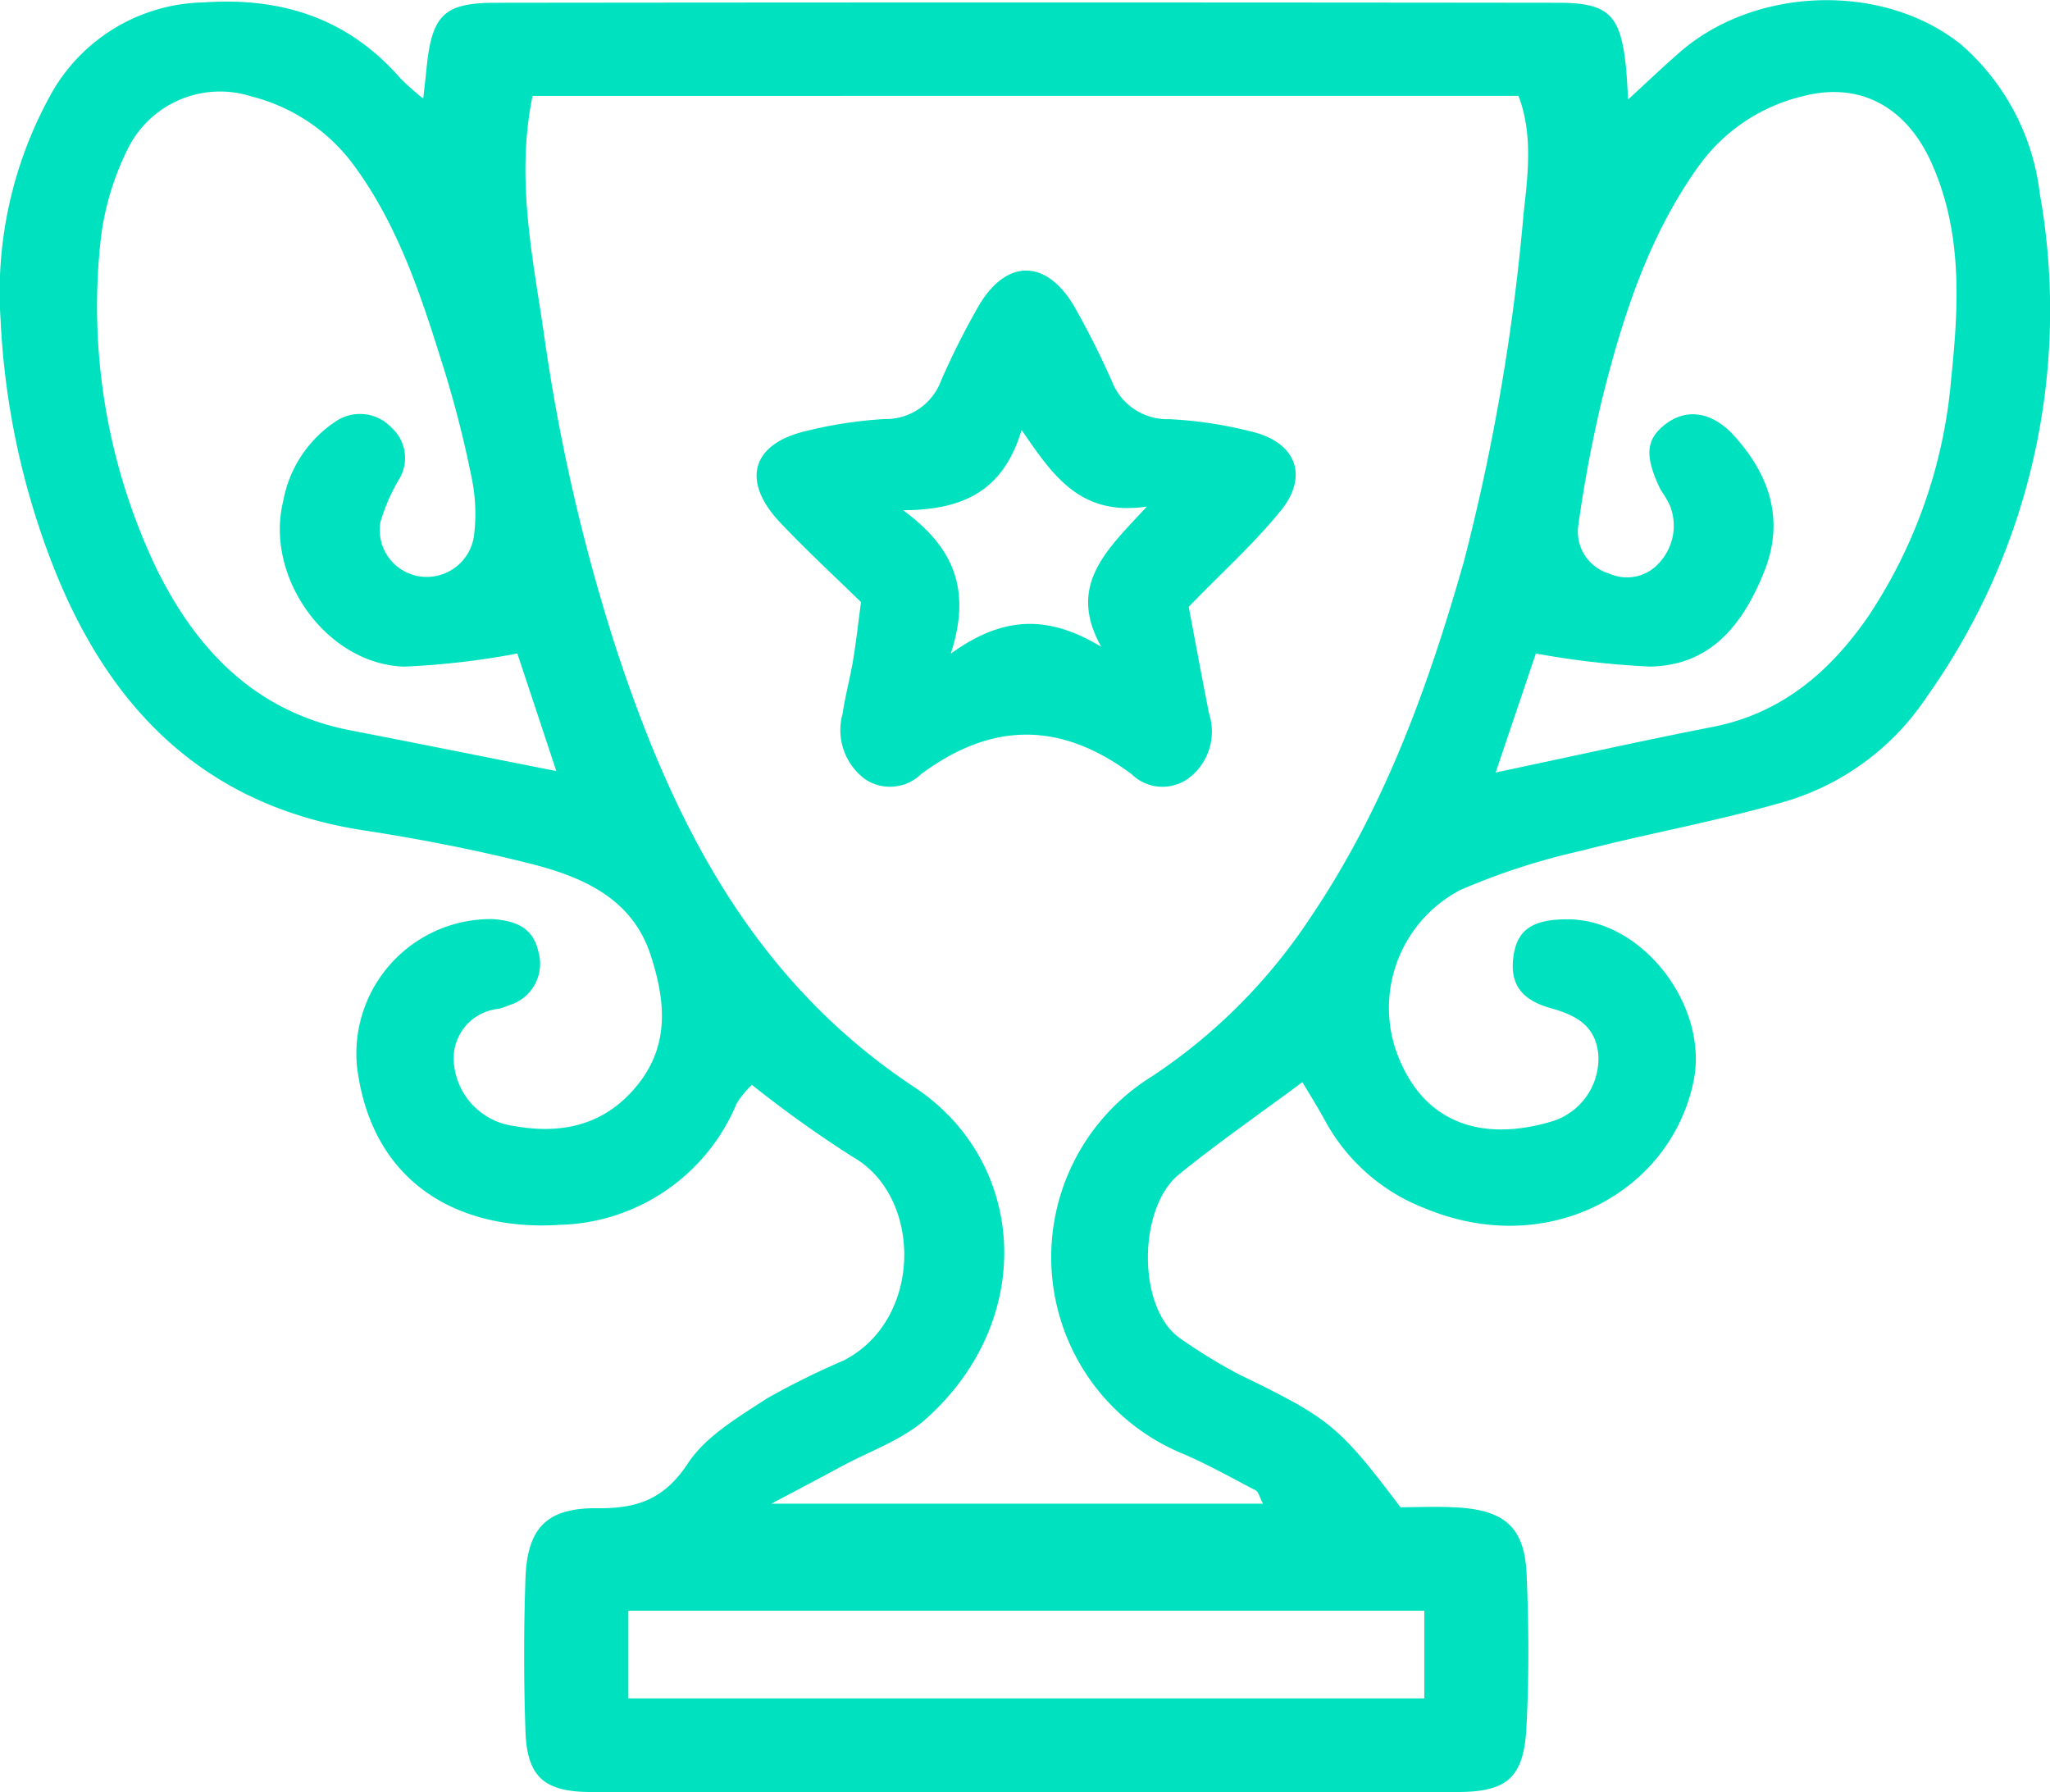 <svg xmlns="http://www.w3.org/2000/svg" width="116.954" height="102.232" viewBox="0 0 116.954 102.232">
  <g id="Groupe_1405" data-name="Groupe 1405" transform="translate(-3410.478 127.699)">
    <path id="Tracé_1430" data-name="Tracé 1430" d="M3484.781-65.973c-2.461,1.829-4.828,3.463-7.052,5.273-2.35,1.913-2.4,7.737.159,9.4a31.13,31.13,0,0,0,3.241,1.981c5.208,2.533,5.7,2.9,9.248,7.595.935,0,2.088-.057,3.233.011,2.729.161,3.847,1.15,3.963,3.815.126,2.9.141,5.812-.009,8.709-.149,2.864-1.08,3.7-3.894,3.708q-24.742.036-49.483,0c-2.688,0-3.64-.891-3.731-3.463-.1-2.9-.1-5.81,0-8.71.1-2.871,1.2-4.043,4.092-4.014,2.272.022,3.823-.5,5.176-2.559,1.021-1.558,2.88-2.634,4.511-3.705a44.9,44.9,0,0,1,4.362-2.158c4.548-2.318,4.513-9.35.548-11.607a66.929,66.929,0,0,1-5.768-4.12,5.263,5.263,0,0,0-.87,1.057,11.241,11.241,0,0,1-10.1,6.928c-5.682.371-10.736-2.314-11.564-9.041a7.676,7.676,0,0,1,7.759-8.4c1.287.1,2.282.476,2.586,1.84a2.463,2.463,0,0,1-1.632,3.062,3.92,3.92,0,0,1-.658.219,2.844,2.844,0,0,0-2.514,3.209,3.958,3.958,0,0,0,3.389,3.469c2.81.507,5.309-.057,7.167-2.453,1.778-2.293,1.458-4.821.661-7.281-1.054-3.258-3.9-4.478-6.877-5.229-3.131-.791-6.319-1.408-9.512-1.9-9.125-1.409-14.582-7-17.781-15.277a44.209,44.209,0,0,1-2.921-13.872,23.253,23.253,0,0,1,2.815-12.73,10.2,10.2,0,0,1,8.778-5.346c4.445-.31,8.25.913,11.23,4.345a15.441,15.441,0,0,0,1.29,1.14c.091-.81.15-1.318.2-1.826.311-2.931.984-3.634,3.926-3.638q30.317-.036,60.634,0c2.9,0,3.557.717,3.86,3.7.046.454.064.912.125,1.812,1.144-1.049,2.021-1.888,2.937-2.686,4.333-3.778,11.656-4,16.081-.42a13.332,13.332,0,0,1,4.461,8.456,38.028,38.028,0,0,1-6.432,28.708,14.688,14.688,0,0,1-7.954,5.951c-3.87,1.141-7.868,1.839-11.78,2.852a38.523,38.523,0,0,0-6.886,2.234,7.582,7.582,0,0,0-3.69,9.115c1.548,4.431,5.172,5.226,8.979,4.065a3.747,3.747,0,0,0,2.581-3.755c-.136-1.643-1.208-2.265-2.716-2.683-1.8-.5-2.353-1.51-2.117-3.025.229-1.469,1.112-2.051,3.1-2.043,4.288.016,8.037,4.979,7.169,9.219-1.291,6.307-8.263,10.2-15.327,7.267a10.965,10.965,0,0,1-5.659-4.927C3485.741-64.4,3485.314-65.076,3484.781-65.973Zm-43.921-56.256c-.963,4.692.01,9.193.65,13.576a107.079,107.079,0,0,0,4.1,17.888c3.248,9.9,7.786,18.962,17.034,25.081,6.427,4.254,7,13.273.647,18.932-1.346,1.2-3.2,1.827-4.826,2.709-1.16.629-2.329,1.24-3.975,2.115h28.043c-.2-.384-.256-.675-.417-.759-1.44-.75-2.861-1.554-4.358-2.174a12.125,12.125,0,0,1-1.56-21.439,31.915,31.915,0,0,0,9.028-9.042c4.227-6.246,6.733-13.175,8.77-20.333a120.555,120.555,0,0,0,3.4-19.8c.247-2.218.551-4.574-.29-6.758Zm54.947,38.594c4.47-.944,8.414-1.825,12.379-2.6,3.912-.764,6.667-3.121,8.849-6.262a28.739,28.739,0,0,0,4.763-13.641c.427-4.112.664-8.341-1.157-12.335-1.419-3.112-4.042-4.591-7.312-3.737a10.223,10.223,0,0,0-5.937,3.98c-2.832,3.95-4.291,8.461-5.459,13.079a74.814,74.814,0,0,0-1.417,7.475,2.491,2.491,0,0,0,1.785,2.7,2.455,2.455,0,0,0,2.863-.647,3.117,3.117,0,0,0,.579-3.251,6.348,6.348,0,0,0-.528-.893c-.917-1.9-.849-2.846.24-3.706,1.206-.951,2.683-.792,4,.678,1.981,2.213,2.844,4.765,1.676,7.691-1.19,2.978-3.024,5.368-6.515,5.428a48.283,48.283,0,0,1-6.516-.746Zm-55.814-6.787a44.888,44.888,0,0,1-6.458.748c-4.433-.137-7.97-5.115-6.9-9.439a6.943,6.943,0,0,1,2.979-4.538,2.467,2.467,0,0,1,3.2.347,2.321,2.321,0,0,1,.472,2.873,10.756,10.756,0,0,0-1.1,2.494,2.672,2.672,0,0,0,2.14,3.1,2.721,2.721,0,0,0,3.207-2.418,10.066,10.066,0,0,0-.132-3.116,62.1,62.1,0,0,0-1.527-6.061c-1.278-4.095-2.555-8.187-5.135-11.739a10.422,10.422,0,0,0-5.909-4.025,5.871,5.871,0,0,0-7.075,3.014,15.724,15.724,0,0,0-1.509,4.962,34.694,34.694,0,0,0,3.164,18.964c2.3,4.671,5.681,8.175,11.065,9.218,3.825.741,7.644,1.51,11.741,2.321C3441.411-86.156,3440.692-88.318,3439.992-90.423Zm6.334,59.6h45.407v-5h-45.407Z" transform="translate(0 0)" fill="#00e2bf"/>
    <path id="Tracé_1431" data-name="Tracé 1431" d="M3496.735-86.494c.385,2.027.756,4.063,1.161,6.092a3.327,3.327,0,0,1-1.2,3.709,2.518,2.518,0,0,1-3.219-.257c-4.041-3.009-7.971-3-12.014,0a2.538,2.538,0,0,1-3.221.264,3.484,3.484,0,0,1-1.252-3.721c.152-1.026.428-2.033.6-3.056s.281-2.045.45-3.3c-1.484-1.452-3.1-2.941-4.61-4.536-2.256-2.386-1.632-4.517,1.525-5.235a24.192,24.192,0,0,1,4.441-.673,3.354,3.354,0,0,0,3.21-2.189,43.618,43.618,0,0,1,2.193-4.343c1.577-2.606,3.8-2.578,5.38.066a47.768,47.768,0,0,1,2.189,4.346,3.378,3.378,0,0,0,3.254,2.127,23.7,23.7,0,0,1,4.783.732c2.437.615,3.173,2.491,1.616,4.443C3500.512-90.142,3498.682-88.508,3496.735-86.494Zm-13.575,2.671c3.041-2.2,5.6-2.189,8.587-.391-1.984-3.533.34-5.542,2.6-8-3.828.57-5.377-1.807-7.146-4.367-1.031,3.421-3.252,4.563-6.761,4.576C3483.352-89.867,3484.344-87.465,3483.16-83.823Z" transform="translate(-18.44 -6.59)" fill="#00e2bf"/>
  </g>
</svg>
